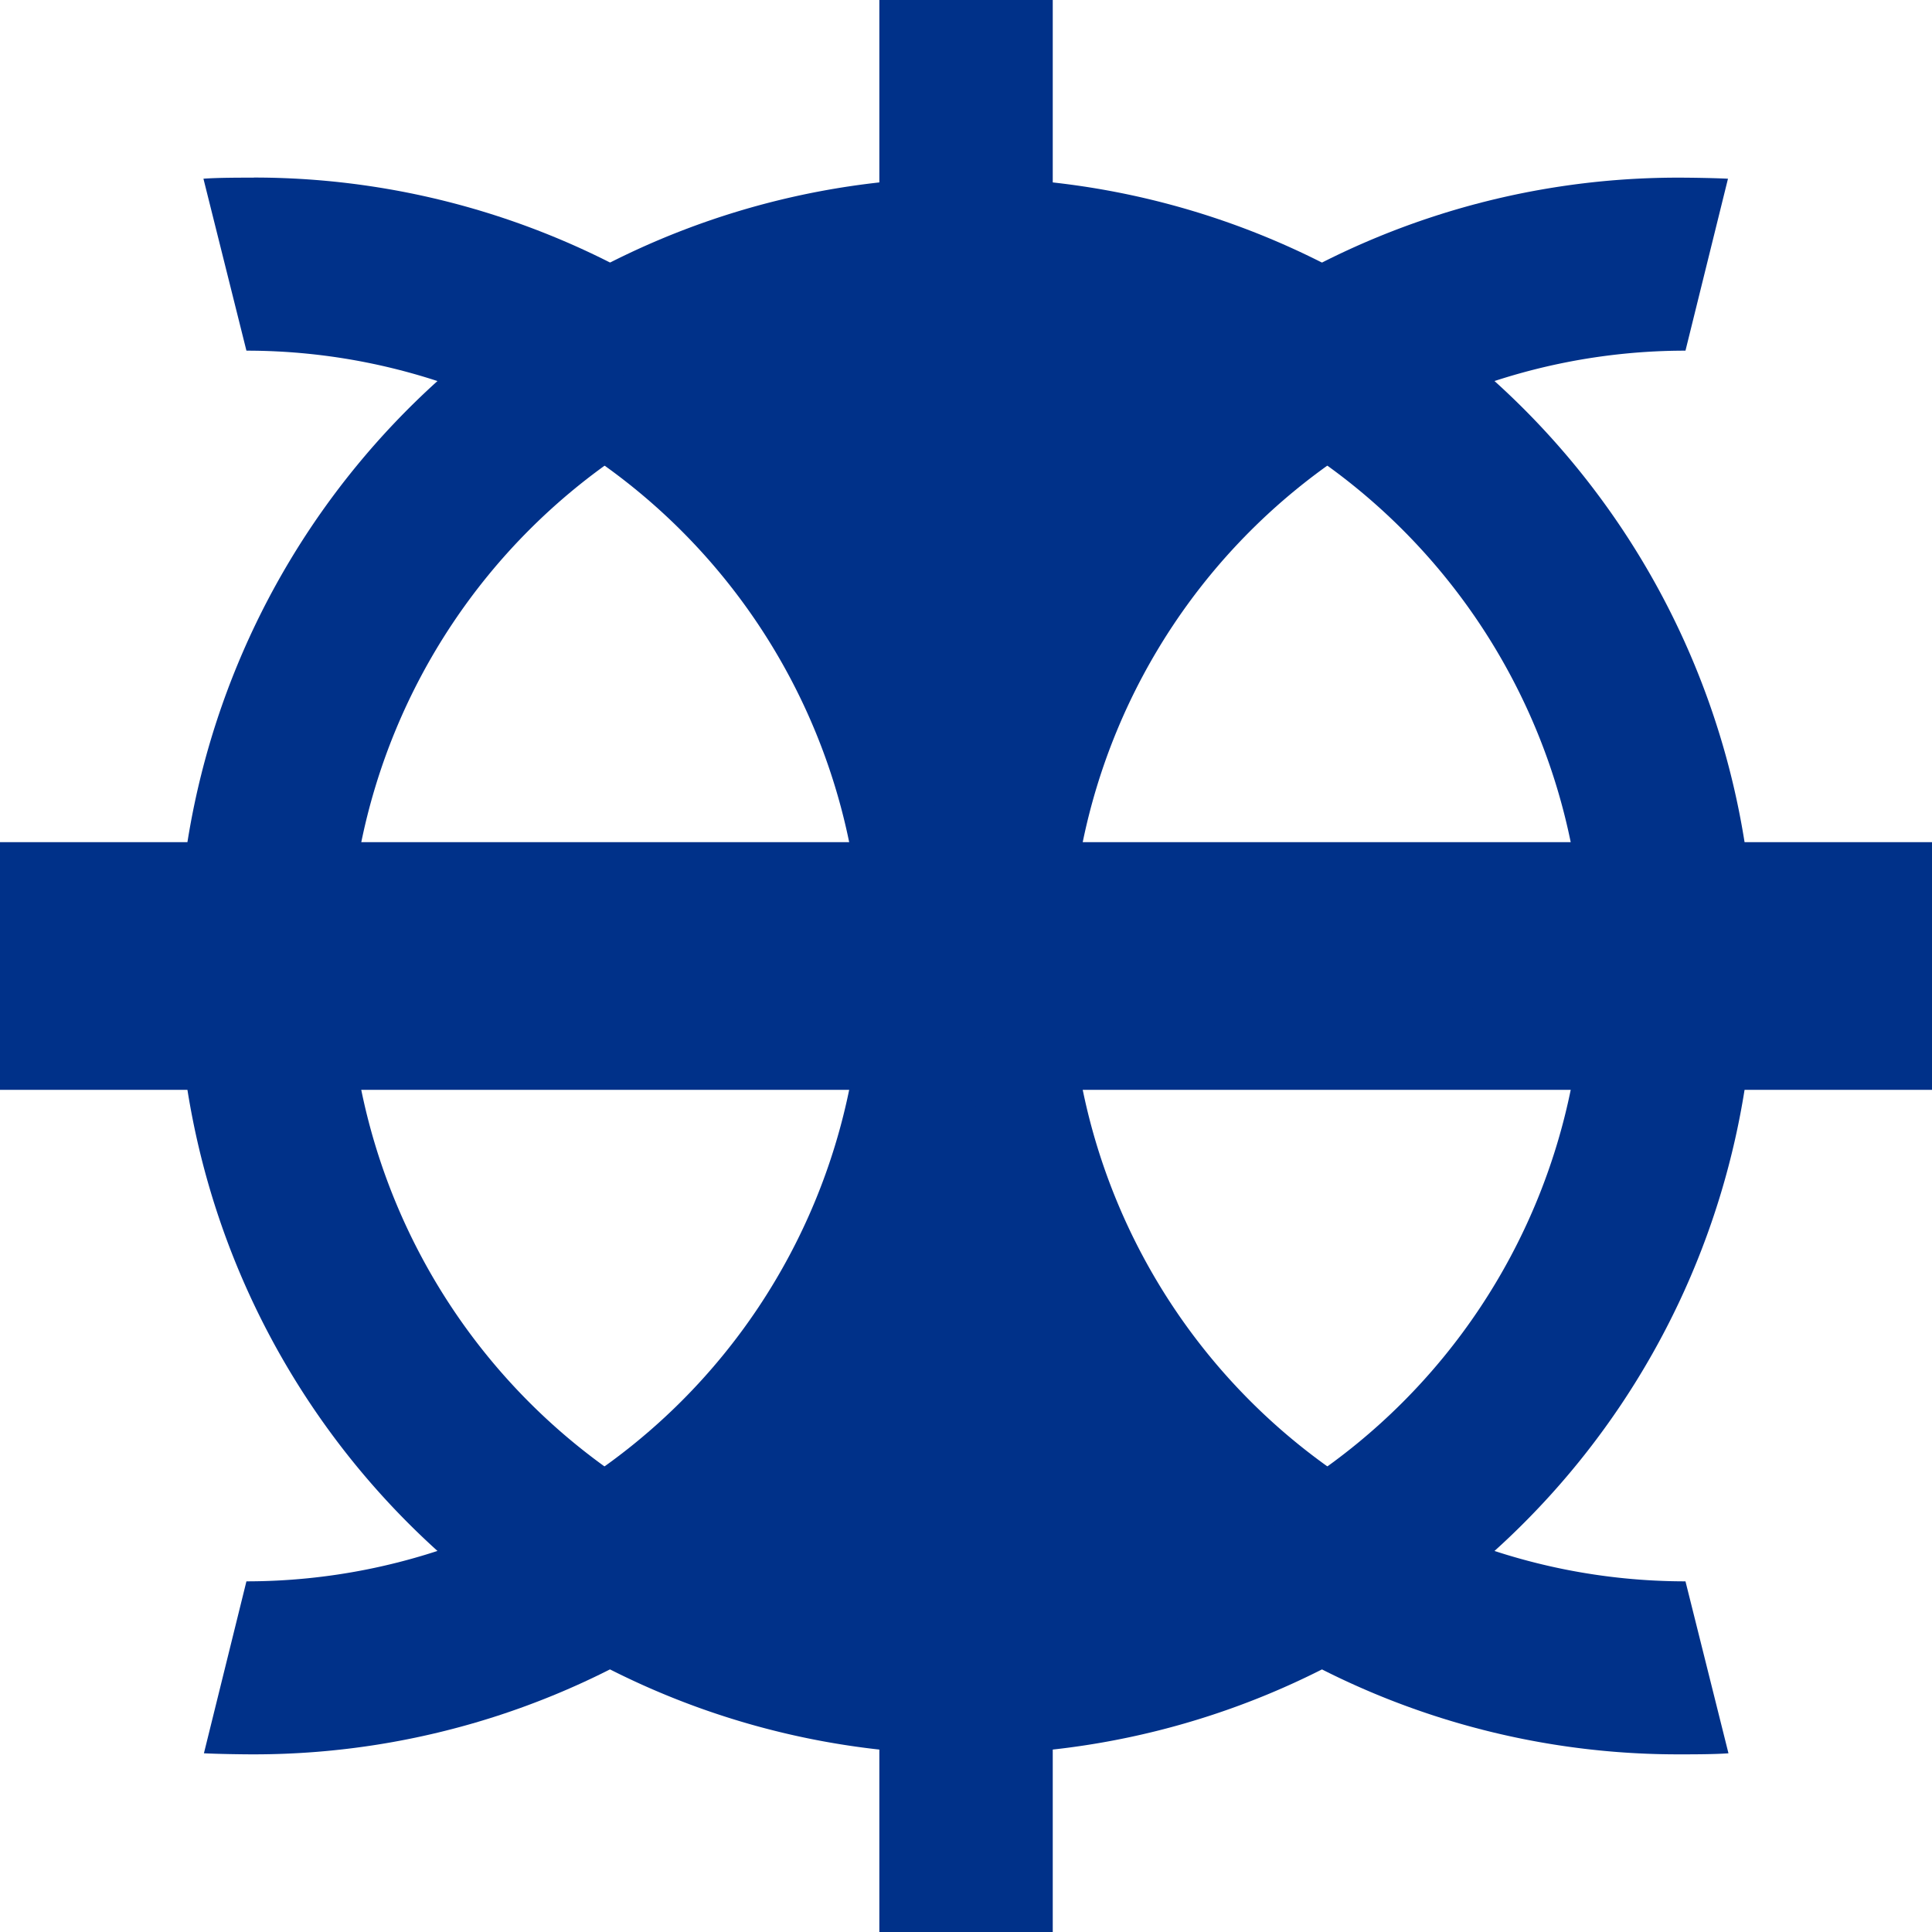 <svg id="symbol" xmlns="http://www.w3.org/2000/svg" width="20" height="20" viewBox="0 0 20 20">
  <g id="그룹_16" data-name="그룹 16">
    <rect id="사각형_3" data-name="사각형 3" width="20" height="2.564" transform="translate(0 8.718)" fill="#003189"/>
    <rect id="사각형_4" data-name="사각형 4" width="1.795" height="20" transform="translate(9.103)" fill="#003189"/>
    <g id="그룹_13" data-name="그룹 13" transform="translate(2.106 1.839)">
      <g id="그룹_11" data-name="그룹 11">
        <path id="패스_16" data-name="패스 16" d="M103.191,539.614c-.144,0-.379,0-.521.011l.445,1.78a6.37,6.37,0,1,1,0,12.74l-.44,1.78c.141.007.375.011.518.011a8.161,8.161,0,0,0,0-16.323Z" transform="translate(-102.67 -539.614)" fill="#003189"/>
      </g>
      <g id="그룹_12" data-name="그룹 12" transform="translate(7.105 0)">
        <path id="패스_17" data-name="패스 17" d="M132.061,555.937c.145,0,.379,0,.521-.011l-.445-1.78a6.37,6.37,0,1,1,0-12.74l.44-1.78c-.141-.007-.374-.011-.518-.011a8.161,8.161,0,0,0,0,16.322Z" transform="translate(-123.9 -539.615)" fill="#003189"/>
      </g>
    </g>
    <g id="그룹_15" data-name="그룹 15" transform="translate(1.839 1.839)">
      <g id="그룹_14" data-name="그룹 14">
        <path id="패스_18" data-name="패스 18" d="M110.033,539.615a8.161,8.161,0,1,0,8.161,8.161A8.161,8.161,0,0,0,110.033,539.615Zm0,14.552a6.39,6.39,0,1,1,6.39-6.391A6.39,6.39,0,0,1,110.033,554.166Z" transform="translate(-101.872 -539.615)" fill="#003189"/>
      </g>
      <path id="패스_19" data-name="패스 19" d="M115.547,542.66l3.843,5.249,2.005-3.23,1.337-2.192-3.175-1.384Z" transform="translate(-110.97 -540.605)" fill="#003189"/>
      <path id="패스_20" data-name="패스 20" d="M122.826,572.2l-3.741-5.249-1.952,3.23-1.3,2.192,3.09,1.384Z" transform="translate(-111.161 -557.804)" fill="#003189"/>
    </g>
  </g>
  <g id="그룹_18" data-name="그룹 18" transform="translate(4.687 9.147)">
    <path id="패스_21" data-name="패스 21" d="M110.38,561.536h.47v.624l.493-.624h.624l-.554.62.577,1.029h-.577l-.318-.673-.246.274v.4h-.47Z" transform="translate(-110.38 -561.507)" fill="#003189"/>
    <path id="패스_22" data-name="패스 22" d="M117,562.3a.894.894,0,0,1,.207-.629.743.743,0,0,1,.576-.225.756.756,0,0,1,.584.221.878.878,0,0,1,.2.619,1.093,1.093,0,0,1-.089.475.668.668,0,0,1-.259.288.8.8,0,0,1-.422.1.9.9,0,0,1-.424-.089.668.668,0,0,1-.273-.281A1,1,0,0,1,117,562.3Zm.47,0a.589.589,0,0,0,.085.359.3.3,0,0,0,.463,0,.655.655,0,0,0,.083-.384.541.541,0,0,0-.086-.34.282.282,0,0,0-.233-.108.274.274,0,0,0-.227.109A.592.592,0,0,0,117.473,562.307Z" transform="translate(-114.787 -561.45)" fill="#003189"/>
    <path id="패스_23" data-name="패스 23" d="M123.686,561.536h.619l.236,1,.237-1h.616v1.649h-.384v-1.258l-.3,1.258h-.346l-.3-1.258v1.258h-.384Z" transform="translate(-119.233 -561.507)" fill="#003189"/>
    <path id="패스_24" data-name="패스 24" d="M131.742,562.911h-.531l-.077.274h-.48l.568-1.649h.515l.571,1.649h-.491Zm-.1-.357-.166-.591-.165.591Z" transform="translate(-123.87 -561.507)" fill="#003189"/>
    <g id="그룹_17" data-name="그룹 17" transform="translate(9.065)">
      <path id="패스_25" data-name="패스 25" d="M138.485,562.668a.3.3,0,0,1-.464,0,.8.8,0,0,1,0-.72.273.273,0,0,1,.226-.109.282.282,0,0,1,.233.108.407.407,0,0,1,.075.19h.472a.8.8,0,0,0-.2-.463.754.754,0,0,0-.583-.221.744.744,0,0,0-.576.225.9.9,0,0,0-.206.629,1,1,0,0,0,.1.482.672.672,0,0,0,.273.281.9.9,0,0,0,.424.089.8.8,0,0,0,.422-.1.667.667,0,0,0,.259-.288.864.864,0,0,0,.068-.218h-.477A.339.339,0,0,1,138.485,562.668Z" transform="translate(-137.466 -561.45)" fill="#003189"/>
    </g>
  </g>
</svg>
